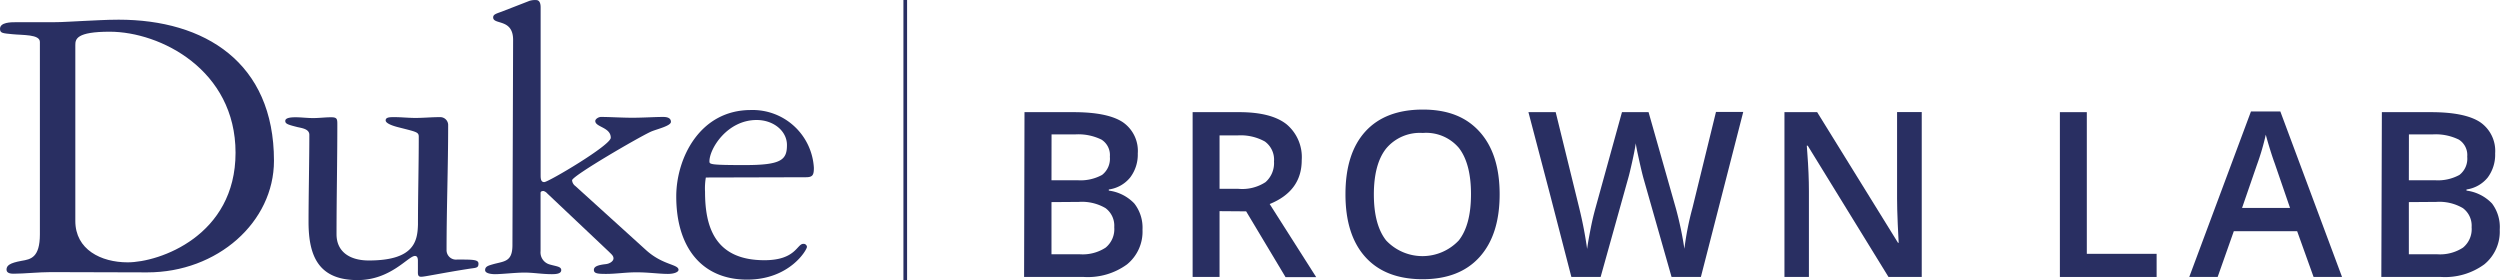 <svg xmlns="http://www.w3.org/2000/svg" width="376.04" height="42.13" viewBox="0 0 376.04 42.13"><path d="M7.64,40.93c-.86,0-1.9.06-2.89.12s-1.9.12-2.66.12c-.31,0-1.11,0-1.11-.61s.45-1,2.28-1.33C4.59,39,6,38.79,6,35.23V6.31c0-1.17-2.58-1-4.18-1.17C.43,5,0,5,0,4.34c0-1,1.66-1,2.4-1H8c1.54,0,3-.13,4.56-.19s3.32-.19,5.29-.19c12.91,0,23.36,6.4,23.36,21.22,0,9.22-8.49,16.79-19.06,16.79Zm3.69-7.69c0,4.31,3.88,6.22,7.87,6.22,4.8,0,16.23-4,16.23-16.48S24.12,4.77,16.5,4.77c-5,0-5.17,1.11-5.17,2Z" fill="#292f62"/><path d="M46.41,33.39c0-3.75.12-9.47.12-13.11,0-.86-1.05-1-1.77-1.16-1.48-.37-1.85-.5-1.85-.93s.67-.55,1.54-.55,1.72.12,2.66.12,1.78-.12,2.71-.12.92.3.92,1.16c0,5.48-.12,11-.12,16.44,0,2.52,1.85,3.94,4.86,3.94,6.83,0,7.32-2.9,7.39-5.42,0-4.37.12-8.8.12-13.17,0-.74-.31-.74-3.2-1.48-.49-.13-1.78-.5-1.78-1s.68-.49,1.34-.49c1,0,2.09.12,3.14.12,1.23,0,2.39-.12,3.63-.12a1.2,1.2,0,0,1,1.29,1.11v.18c0,6.22-.24,12.44-.24,18.65a1.42,1.42,0,0,0,1.59,1.48c2.4,0,3.21,0,3.21.62s-.31.62-1.23.74c-4.31.67-6.83,1.23-7.39,1.23s-.49-.45-.49-1V39.24c0-.49-.13-.74-.45-.74-1,0-3.63,3.63-8.61,3.63C48,42.13,46.41,38.63,46.41,33.39Z" fill="#292f62"/><path d="M77.18,6c0-3.26-3-2.22-3-3.38,0-.45.44-.56,1.29-.87L79.64.13a2.8,2.8,0,0,1,1-.12c.31,0,.68.18.68,1.1V26.39c0,.68.12,1,.55,1,.61,0,10-5.54,10-6.67,0-1.59-2.33-1.59-2.33-2.52,0-.3.49-.61.86-.61,1.29,0,3.13.12,4.73.12s3.39-.12,4.62-.12c.55,0,1.17.12,1.17.74s-2.16,1.1-3,1.47c-1.78.8-11.87,6.66-11.87,7.32a1.19,1.19,0,0,0,.49.86l10.66,9.66c2.52,2.27,4.86,2.09,4.86,2.95,0,.31-.61.61-1.6.61-1.29,0-2.89-.24-4.73-.24-1.6,0-3.08.24-4.56.24-1.29,0-1.84-.06-1.84-.61s.74-.74,1.78-.86c.61-.06,1.17-.45,1.17-.86s-.31-.62-.68-1l-9.29-8.78a1.2,1.2,0,0,0-.55-.36c-.25,0-.45.06-.45.3v8.74a1.88,1.88,0,0,0,1.34,2c1,.3,1.77.3,1.77.86s-.8.61-1.41.61c-1.47,0-2.77-.24-4.12-.24s-3.38.24-4.44.24c-.37,0-1.48-.06-1.48-.61s.5-.68,1.11-.86c1.72-.5,3-.31,3-2.9Z" fill="#292f62"/><path d="M106.17,26.7a9.67,9.67,0,0,0-.12,2.15c0,5.17,1.41,10.29,8.93,10.29,4.74,0,4.88-2.46,5.85-2.46a.5.5,0,0,1,.55.45v0c0,.44-2.59,4.93-9,4.93-6.78,0-10.66-4.81-10.66-12.51,0-5.77,3.55-13,11.21-13a9.22,9.22,0,0,1,9.49,8.69c0,1.11-.19,1.42-1.23,1.42Zm12.2-4.89c0-2.09-2-3.76-4.56-3.76-4.44,0-7.1,4.32-7.1,6.22,0,.45.12.56,5.36.56,5.44,0,6.3-.78,6.3-3Z" fill="#292f62"/><rect x="135.89" width="0.55" height="42.13" fill="#292f62"/><path d="M154.1,16.87h7.36c3.42,0,5.88.5,7.4,1.49a5.24,5.24,0,0,1,2.28,4.72A5.7,5.7,0,0,1,170,26.69a5,5,0,0,1-3.22,1.81v.17a6.44,6.44,0,0,1,3.84,1.94,5.89,5.89,0,0,1,1.23,3.93,6.35,6.35,0,0,1-2.33,5.23,10,10,0,0,1-6.48,1.89h-9Zm4.06,10.24h3.9a6.74,6.74,0,0,0,3.71-.8,3.09,3.09,0,0,0,1.17-2.74A2.74,2.74,0,0,0,165.68,21a7.91,7.91,0,0,0-4-.78h-3.51Zm0,3.29v7.85h4.3a6.32,6.32,0,0,0,3.84-1,3.59,3.59,0,0,0,1.3-3.08,3.28,3.28,0,0,0-1.32-2.87,7,7,0,0,0-4-.93Z" fill="#292f62"/><path d="M183.44,31.76v9.9h-4.05V16.87h7c3.2,0,5.56.6,7.1,1.8a6.44,6.44,0,0,1,2.31,5.42q0,4.64-4.82,6.6l7,11h-4.61l-5.93-9.9Zm0-3.36h2.81a6.4,6.4,0,0,0,4.1-1,3.81,3.81,0,0,0,1.28-3.12,3.36,3.36,0,0,0-1.38-3,7.5,7.5,0,0,0-4.13-.91h-2.68Z" fill="#292f62"/><path d="M225.57,29.23q0,6.06-3,9.41T214,42q-5.61,0-8.62-3.33t-3-9.47q0-6.14,3-9.43c2-2.19,4.89-3.29,8.64-3.29s6.53,1.11,8.54,3.34S225.57,25.18,225.57,29.23Zm-18.92,0c0,3.05.61,5.37,1.85,6.94a7.51,7.51,0,0,0,10.92,0q1.85-2.34,1.84-7c0-3-.6-5.35-1.82-6.92A6.45,6.45,0,0,0,214,20a6.6,6.6,0,0,0-5.51,2.35Q206.66,24.67,206.65,29.23Z" fill="#292f62"/><path d="M255.84,41.66h-4.41l-4.21-14.79c-.18-.64-.4-1.57-.67-2.79s-.44-2-.5-2.53c-.11.72-.29,1.66-.55,2.82s-.46,2-.63,2.57l-4.11,14.72h-4.4l-3.21-12.41L229.9,16.87H234l3.55,14.45a61,61,0,0,1,1.18,6.13c.13-1,.32-2,.56-3.22s.48-2.15.68-2.88l4-14.48h4l4.13,14.55a53,53,0,0,1,1.26,6,43.68,43.68,0,0,1,1.22-6.17l3.53-14.41h4.1Z" fill="#292f62"/><path d="M289.06,41.66h-5L271.91,21.91h-.14l.08,1.1q.24,3.15.24,5.76V41.66h-3.68V16.87h4.92l12.16,19.65h.1c0-.26-.07-1.2-.14-2.84s-.1-2.91-.1-3.82v-13h3.71Z" fill="#292f62"/><path d="M309.84,41.66V16.87h4.05V38.18h10.5v3.48Z" fill="#292f62"/><path d="M348,41.66l-2.47-6.88H336l-2.43,6.88H329.3l9.28-24.89H343l9.28,24.89Zm-3.54-10.38-2.32-6.75c-.17-.45-.41-1.16-.71-2.13s-.5-1.69-.62-2.14a36.68,36.68,0,0,1-1.34,4.56l-2.23,6.46Z" fill="#292f62"/><path d="M358.27,16.87h7.36c3.42,0,5.88.5,7.4,1.49a5.24,5.24,0,0,1,2.28,4.72,5.75,5.75,0,0,1-1.11,3.61A5,5,0,0,1,371,28.5v.17a6.44,6.44,0,0,1,3.84,1.94A5.89,5.89,0,0,1,376,34.54a6.35,6.35,0,0,1-2.33,5.23,10,10,0,0,1-6.48,1.89h-9Zm4.06,10.24h3.9a6.74,6.74,0,0,0,3.71-.8,3.09,3.09,0,0,0,1.17-2.74A2.74,2.74,0,0,0,369.85,21a7.91,7.91,0,0,0-4-.78h-3.51Zm0,3.29v7.85h4.3a6.32,6.32,0,0,0,3.84-1,3.59,3.59,0,0,0,1.3-3.08,3.28,3.28,0,0,0-1.32-2.87,7,7,0,0,0-4-.93Z" fill="#292f62"/></svg>